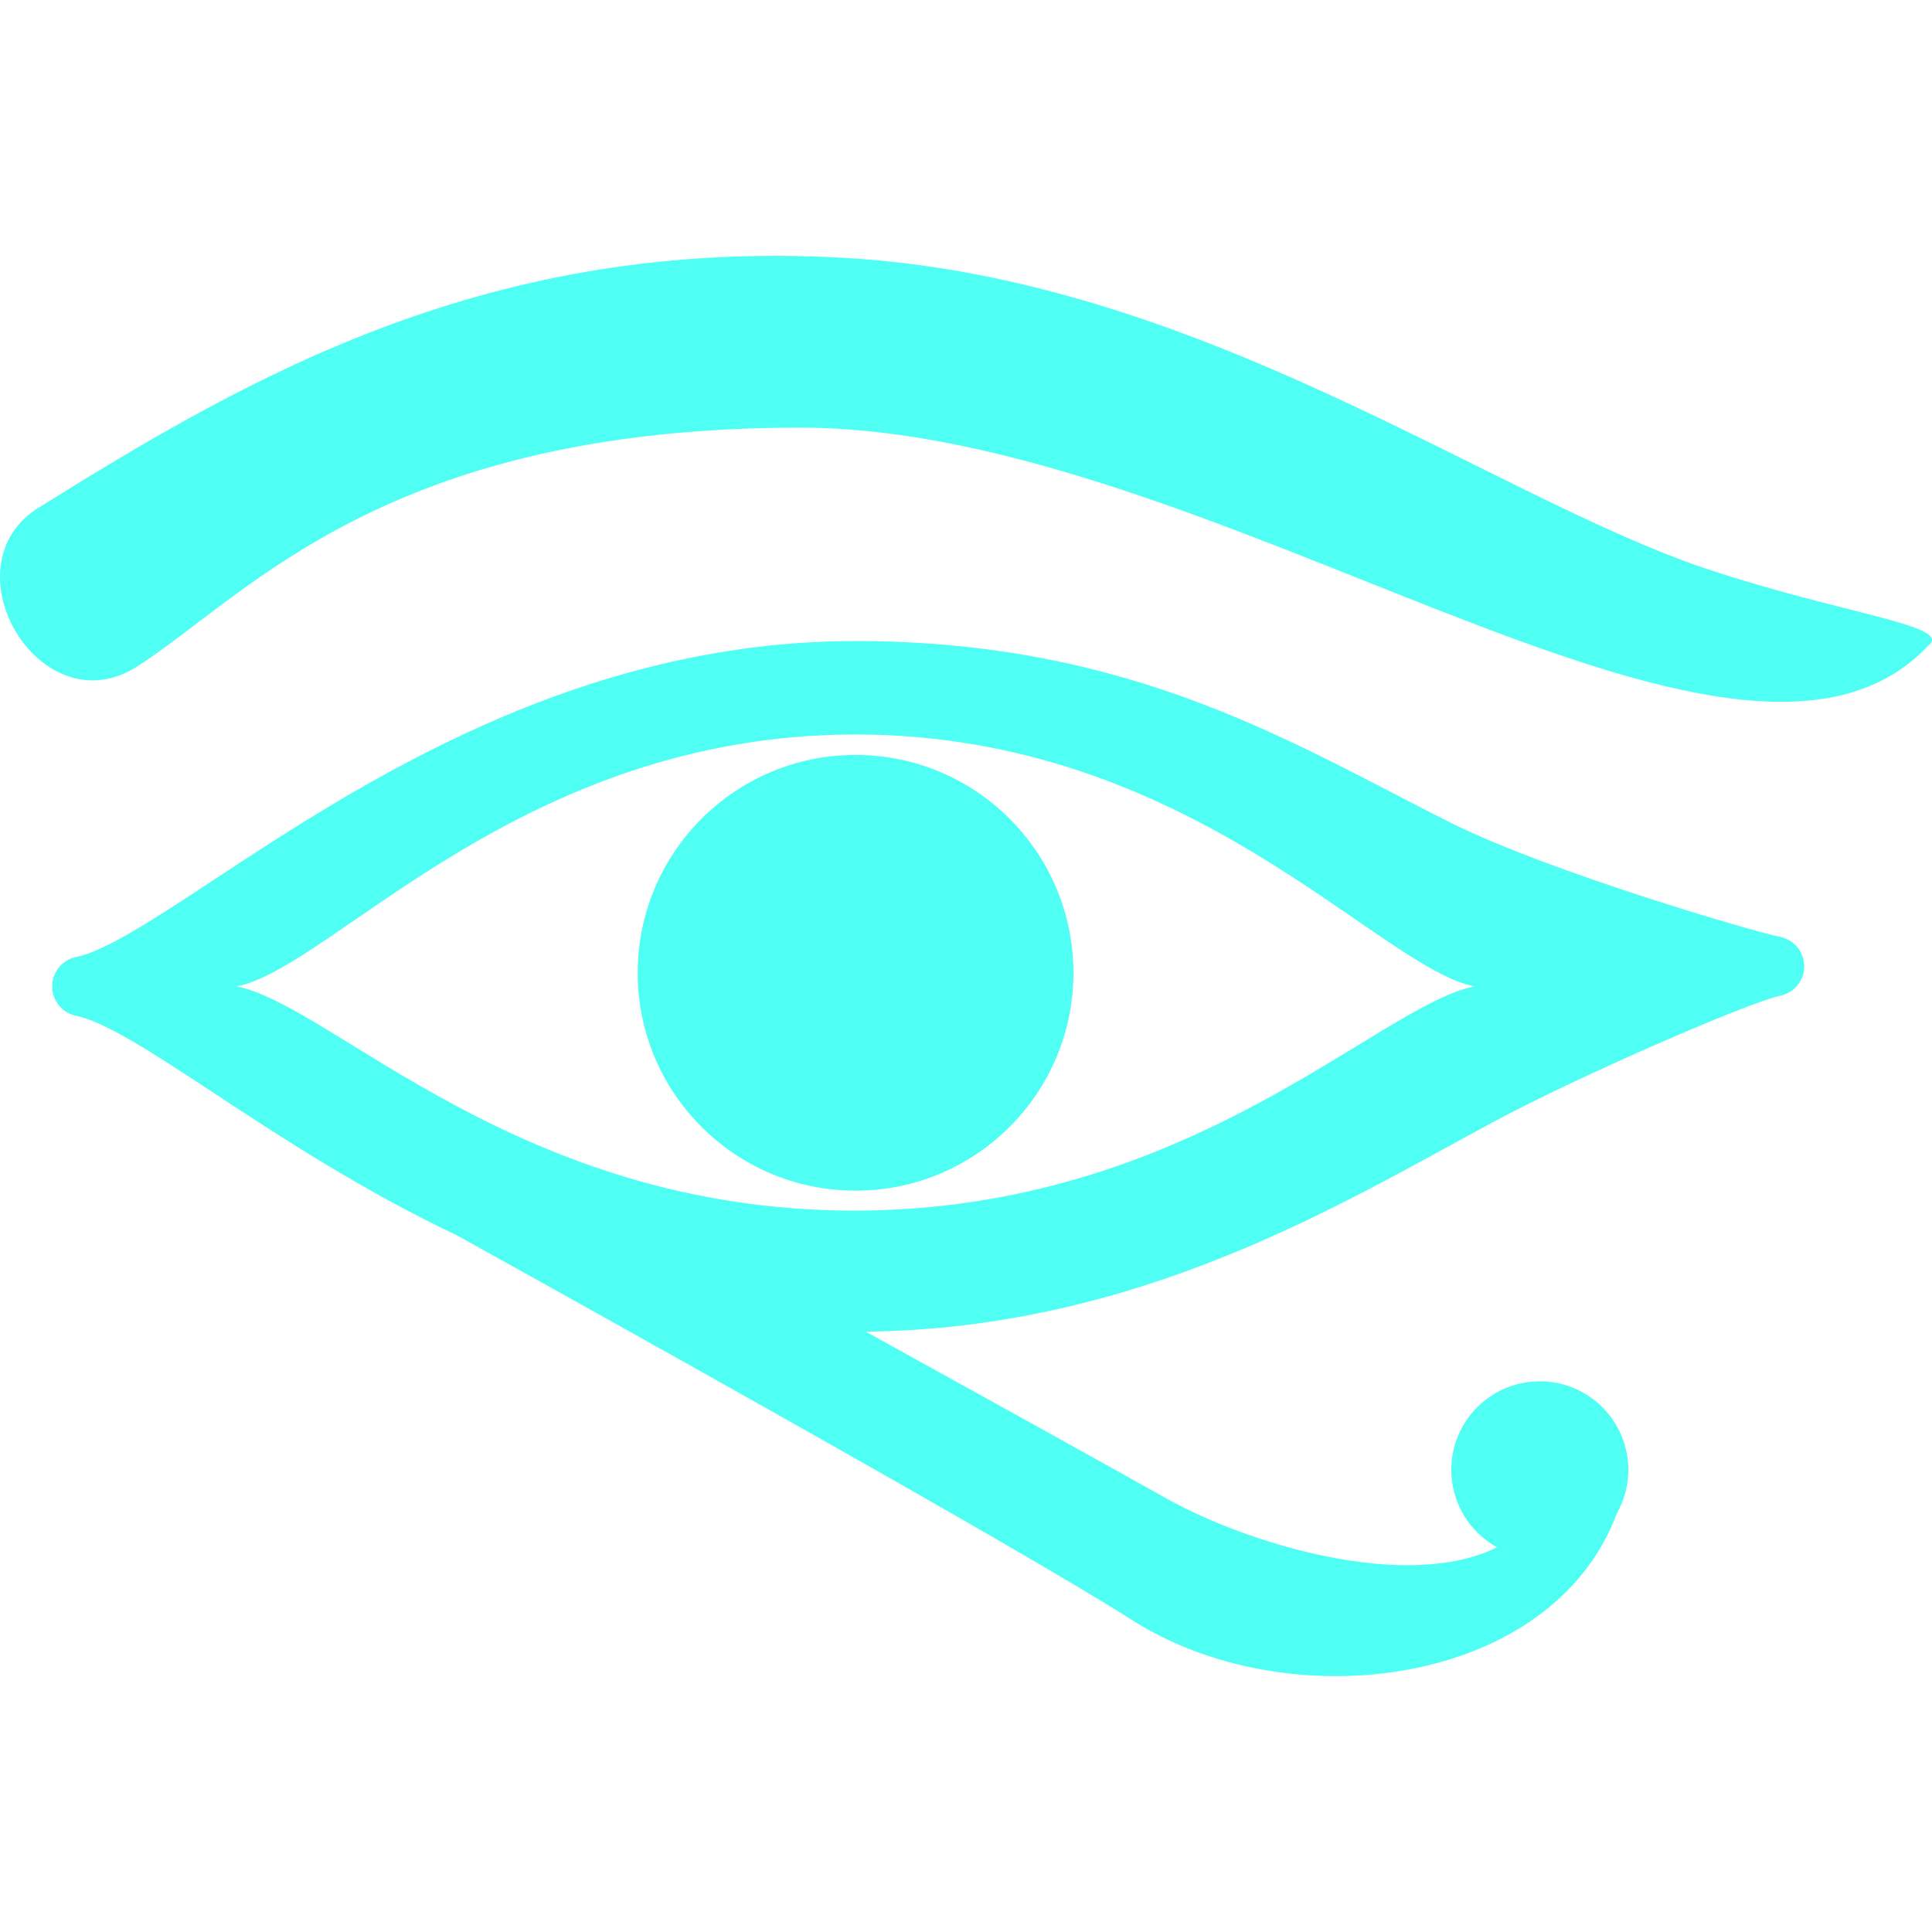 <!--?xml version="1.0" encoding="utf-8"?-->
<!-- Generator: Adobe Illustrator 18.1.1, SVG Export Plug-In . SVG Version: 6.00 Build 0)  -->

<svg version="1.1" id="_x32_" xmlns="http://www.w3.org/2000/svg" xmlns:xlink="http://www.w3.org/1999/xlink" x="0px" y="0px" viewBox="0 0 512 512" style="width: 512px; height: 512px; opacity: 1;" xml:space="preserve">
<style type="text/css">
	.st0{fill:#4B4B4B;}
</style>
<g>
	<path class="st0" d="M471.742,248.28c-7.719-1.536-61.871-17.541-87.135-30.171c-40.959-20.482-84.04-48.227-157.872-48.227
		c-73.84,0-131.657,38.023-169.914,63.18c-15.497,10.204-28.877,18.997-36.596,20.548c-3.72,0.742-6.4,4.006-6.4,7.8
		c0,3.793,2.679,7.065,6.4,7.808c7.719,1.543,21.099,10.351,36.596,20.54c17.482,11.498,39.063,25.679,64.378,37.684
		c37.108,20.592,149.756,83.308,178.607,101.769c41.831,26.767,111.583,17.85,128.691-28.193c1.919-3.397,3.024-7.323,3.024-11.506
		c0-12.946-10.502-23.452-23.459-23.452c-12.954,0-23.455,10.506-23.455,23.452c0,8.852,4.896,16.534,12.122,20.541
		c-24.025,11.931-66.33-0.97-87.782-13.042c-17.096-9.608-53.034-29.494-79.5-44.109c72.454-0.816,126.164-33.958,165.985-55.402
		c23.459-12.63,68.59-32.06,76.31-33.612c3.716-0.735,6.4-4.006,6.4-7.8C478.142,252.286,475.458,249.022,471.742,248.28z
		 M226.344,320.825c-88.859,0-137.956-54.284-163.592-59.416c25.636-5.124,75.123-66.76,163.982-66.76
		c88.855,0,138.343,61.636,163.974,66.76C365.078,266.541,315.204,320.825,226.344,320.825z" style="fill: rgb(80, 255, 244);"></path>
	<path class="st0" d="M168.995,257.807c0,31.877,25.852,57.732,57.74,57.732c31.884,0,57.736-25.856,57.736-57.732
		c0-31.891-25.851-57.74-57.736-57.74C194.847,200.068,168.995,225.916,168.995,257.807z" style="fill: rgb(80, 255, 244);"></path>
	<path class="st0" d="M452.492,150.827C395.436,131.8,317.85,73.76,224.025,68.349C130.204,62.931,67.05,99.027,9.314,135.116
		c-23.456,16.24,1.804,57.732,27.068,41.493c29.311-18.842,65.554-63.276,175.616-63.276c110.061,0,247.713,112.061,298.909,57.858
		C518.123,165.787,488.577,162.847,452.492,150.827z" style="fill: rgb(80, 255, 244);"></path>
</g>
</svg>
